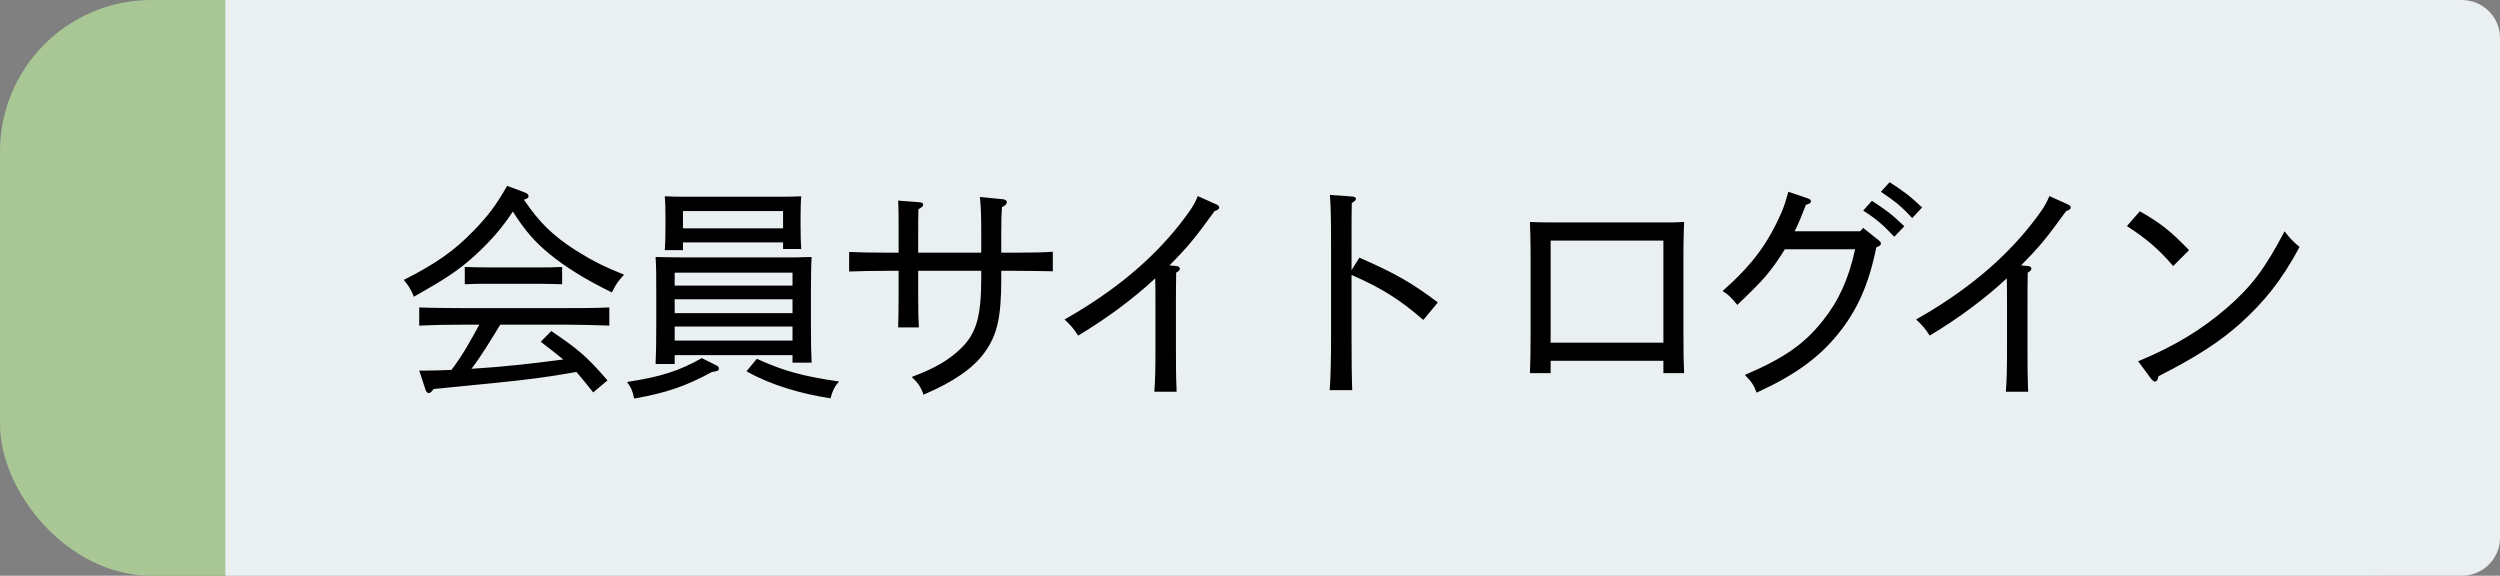 <svg xmlns="http://www.w3.org/2000/svg" xmlns:xlink="http://www.w3.org/1999/xlink" preserveAspectRatio="xMidYMid" width="165" height="38" viewBox="0 0 165 38">
  <rect x="0" y="0" width="165" height="38" fill="#808080" stroke="none"/>
  <defs>
    <style>
      .cls-1 {
        fill: #a8c794;
      }

      .cls-2 {
        fill: #eaeff2;
      }

      .cls-2, .cls-3 {
        fill-rule: evenodd;
      }

      .cls-3 {
        fill: #000;
      }
    </style>
  </defs>
  <g>
    <rect width="166" height="38" rx="10" ry="10" class="cls-1"/>
    <path d="M14.873,-0.000 L162.468,-0.000 C163.867,-0.000 165.000,1.119 165.000,2.500 L165.000,35.500 C165.000,36.881 163.867,38.000 162.468,38.000 L14.873,38.000 L14.873,-0.000 Z" class="cls-2"/>
    <path d="M147.835,21.370 C146.498,22.555 145.040,23.515 142.458,24.835 C142.413,25.090 142.337,25.180 142.230,25.180 C142.154,25.180 142.048,25.105 141.972,25.000 L141.121,23.845 C143.612,22.810 145.344,21.715 146.924,20.365 C148.595,18.925 149.491,17.725 150.782,15.265 C151.146,15.745 151.329,15.925 151.769,16.300 C150.600,18.490 149.460,19.900 147.835,21.370 ZM140.377,14.920 L141.228,13.945 C142.580,14.710 143.263,15.250 144.478,16.510 L143.430,17.560 C142.428,16.390 141.623,15.730 140.377,14.920 ZM133.390,17.515 L133.860,17.560 C133.982,17.575 134.073,17.635 134.073,17.725 C134.073,17.815 134.012,17.890 133.830,17.995 C133.815,18.745 133.815,19.225 133.815,20.140 L133.815,23.065 C133.815,24.145 133.815,24.730 133.860,25.855 L132.387,25.855 C132.448,25.015 132.463,24.400 132.463,23.065 L132.463,20.140 C132.463,19.495 132.463,18.925 132.448,18.370 C131.035,19.690 129.243,21.025 127.359,22.150 C127.101,21.730 126.828,21.415 126.463,21.085 C129.775,19.210 132.235,17.125 134.058,14.815 C134.681,14.020 135.015,13.555 135.258,12.940 L136.488,13.495 C136.595,13.540 136.670,13.615 136.670,13.690 C136.670,13.795 136.564,13.870 136.367,13.930 C135.060,15.730 134.620,16.270 133.390,17.515 ZM124.139,12.656 L124.716,12.026 C125.536,12.551 126.037,12.910 126.858,13.690 L126.205,14.395 C125.460,13.570 124.974,13.225 124.139,12.656 ZM125.020,15.625 C124.260,14.815 123.820,14.440 122.969,13.900 L123.546,13.255 C124.367,13.780 124.868,14.140 125.688,14.935 L125.020,15.625 ZM122.969,15.040 L124.002,15.865 C124.108,15.955 124.139,16.000 124.139,16.075 C124.139,16.180 124.078,16.225 123.835,16.330 C123.334,18.820 122.544,20.515 121.344,22.000 C120.053,23.605 118.488,24.745 115.937,25.915 C115.739,25.390 115.602,25.195 115.162,24.745 C117.790,23.620 119.081,22.705 120.311,21.160 C121.374,19.825 122.012,18.400 122.438,16.450 L117.805,16.450 C116.833,17.980 116.438,18.430 114.661,20.125 C114.235,19.600 114.099,19.465 113.689,19.210 C115.633,17.485 116.681,16.105 117.623,13.915 C117.744,13.630 117.881,13.210 118.033,12.656 L119.309,13.090 C119.460,13.150 119.521,13.195 119.521,13.270 C119.521,13.390 119.476,13.420 119.187,13.525 C118.959,14.125 118.731,14.695 118.443,15.265 L122.772,15.265 L122.969,15.040 ZM111.151,24.625 L109.784,24.625 L109.784,23.815 L102.342,23.815 L102.342,24.625 L100.975,24.625 C101.005,24.055 101.020,23.185 101.020,21.985 L101.020,17.035 C101.020,15.730 100.990,15.100 100.975,14.650 C101.385,14.665 101.749,14.680 102.266,14.680 L109.860,14.680 C110.438,14.680 110.696,14.680 111.151,14.650 C111.136,15.130 111.106,15.655 111.106,17.035 L111.106,21.985 C111.106,23.365 111.121,23.965 111.151,24.625 ZM109.784,15.880 L102.342,15.880 L102.342,22.615 L109.784,22.615 L109.784,15.880 ZM89.202,18.145 L89.202,22.240 C89.202,23.800 89.217,25.075 89.248,25.750 L87.759,25.750 C87.820,24.970 87.850,23.740 87.850,22.240 L87.850,16.405 C87.850,14.440 87.835,13.705 87.775,12.865 L89.248,12.970 C89.400,12.985 89.491,13.030 89.491,13.120 C89.491,13.210 89.415,13.285 89.217,13.405 C89.202,14.005 89.202,14.515 89.202,16.405 L89.202,17.830 L89.719,17.005 C92.058,18.025 93.167,18.655 94.898,19.960 L93.941,21.115 C92.377,19.765 91.222,19.030 89.202,18.145 ZM77.187,17.515 L77.658,17.560 C77.779,17.575 77.871,17.635 77.871,17.725 C77.871,17.815 77.810,17.890 77.628,17.995 C77.612,18.745 77.612,19.225 77.612,20.140 L77.612,23.065 C77.612,24.145 77.612,24.730 77.658,25.855 L76.185,25.855 C76.245,25.015 76.260,24.400 76.260,23.065 L76.260,20.140 C76.260,19.495 76.260,18.925 76.245,18.370 C74.833,19.690 73.040,21.025 71.157,22.150 C70.899,21.730 70.625,21.415 70.261,21.085 C73.572,19.210 76.033,17.125 77.855,14.815 C78.478,14.020 78.812,13.555 79.055,12.940 L80.286,13.495 C80.392,13.540 80.468,13.615 80.468,13.690 C80.468,13.795 80.362,13.870 80.164,13.930 C78.858,15.730 78.417,16.270 77.187,17.515 ZM66.083,17.875 L66.083,18.400 C66.083,20.980 65.810,22.120 64.974,23.275 C64.245,24.280 62.969,25.195 60.949,26.050 C60.782,25.540 60.554,25.225 60.175,24.880 C61.769,24.280 62.620,23.755 63.379,23.035 C64.443,22.030 64.762,20.890 64.762,18.340 L64.762,17.875 L60.600,17.875 L60.600,19.420 C60.600,20.590 60.615,21.085 60.645,21.610 L59.278,21.610 C59.294,21.100 59.309,20.410 59.309,19.420 L59.309,17.875 L58.458,17.875 C57.486,17.875 56.878,17.890 56.043,17.920 L56.043,16.630 C56.681,16.660 57.683,16.675 58.458,16.675 L59.309,16.675 L59.309,15.490 C59.309,14.380 59.309,13.795 59.278,13.240 L60.661,13.345 C60.843,13.360 60.934,13.405 60.934,13.510 C60.934,13.600 60.843,13.690 60.615,13.810 C60.600,14.365 60.600,14.815 60.600,15.490 L60.600,16.675 L64.762,16.675 L64.762,15.265 C64.762,14.140 64.731,13.465 64.671,13.000 L66.189,13.150 C66.341,13.165 66.448,13.225 66.448,13.345 C66.448,13.465 66.357,13.555 66.129,13.675 C66.098,14.155 66.083,14.395 66.083,15.265 L66.083,16.675 L67.055,16.675 C68.255,16.675 68.772,16.660 69.486,16.615 L69.486,17.905 C68.696,17.890 67.800,17.875 67.055,17.875 L66.083,17.875 ZM49.268,24.505 L49.952,23.680 C51.698,24.475 52.929,24.820 55.374,25.180 C55.055,25.555 54.964,25.750 54.812,26.290 C52.883,25.990 50.924,25.435 49.268,24.505 ZM53.567,23.935 L52.306,23.935 L52.306,23.440 L44.529,23.440 L44.529,24.025 L43.268,24.025 C43.299,23.425 43.314,22.555 43.314,21.400 L43.314,19.345 C43.314,18.145 43.314,17.635 43.268,16.960 C43.876,16.975 44.468,16.990 45.319,16.990 L51.440,16.990 C52.427,16.990 52.853,16.990 53.567,16.960 C53.536,17.455 53.521,18.310 53.521,19.345 L53.521,21.310 C53.521,22.660 53.536,23.275 53.567,23.935 ZM52.306,17.995 L44.529,17.995 L44.529,18.850 L52.306,18.850 L52.306,17.995 ZM52.306,19.750 L44.529,19.750 L44.529,20.665 L52.306,20.665 L52.306,19.750 ZM52.306,21.550 L44.529,21.550 L44.529,22.480 L52.306,22.480 L52.306,21.550 ZM52.883,16.435 L51.683,16.435 L51.683,16.000 L45.076,16.000 L45.076,16.510 L43.876,16.510 C43.906,16.150 43.921,15.655 43.921,14.920 L43.921,14.290 C43.921,13.630 43.906,13.345 43.876,12.955 C44.407,12.985 44.878,12.985 45.547,12.985 L51.212,12.985 C51.941,12.985 52.291,12.985 52.883,12.955 C52.853,13.225 52.838,13.810 52.838,14.290 L52.838,14.890 C52.838,15.670 52.853,16.045 52.883,16.435 ZM51.683,13.930 L45.076,13.930 L45.076,15.070 L51.683,15.070 L51.683,13.930 ZM47.248,24.100 C47.385,24.160 47.445,24.220 47.445,24.325 C47.445,24.460 47.354,24.505 46.990,24.550 C45.258,25.495 43.967,25.930 41.856,26.305 C41.734,25.750 41.658,25.585 41.385,25.210 C43.633,24.865 44.833,24.475 46.321,23.635 L47.248,24.100 ZM36.326,16.810 C35.309,15.985 34.655,15.235 33.850,13.960 C33.106,15.085 32.331,15.970 31.268,16.930 C30.251,17.845 29.461,18.370 27.319,19.585 C27.091,19.045 26.970,18.865 26.651,18.475 C28.808,17.380 29.992,16.540 31.268,15.220 C32.225,14.230 32.726,13.570 33.471,12.266 L34.595,12.686 C34.792,12.760 34.883,12.835 34.883,12.940 C34.883,13.045 34.853,13.090 34.579,13.180 C35.582,14.665 36.463,15.535 37.982,16.510 C39.030,17.170 39.774,17.560 41.187,18.130 C40.792,18.550 40.655,18.760 40.382,19.300 C38.665,18.460 37.405,17.680 36.326,16.810 ZM30.676,18.760 L30.676,17.620 C31.116,17.635 31.754,17.650 32.195,17.650 L35.582,17.650 C36.174,17.650 36.448,17.650 37.101,17.620 L37.101,18.760 C36.660,18.745 36.022,18.730 35.582,18.730 L32.195,18.730 C31.602,18.730 31.329,18.730 30.676,18.760 ZM37.496,20.335 C38.605,20.335 39.273,20.335 40.215,20.290 L40.215,21.490 C39.501,21.460 38.301,21.430 37.496,21.430 L33.015,21.430 C32.407,22.420 31.815,23.425 31.116,24.340 C33.136,24.220 35.172,23.995 37.177,23.725 C36.691,23.320 36.190,22.945 35.688,22.555 L36.387,21.850 C38.225,23.095 38.757,23.560 40.093,25.105 L39.151,25.900 C38.787,25.435 38.422,24.985 38.043,24.550 C36.022,24.910 34.777,25.060 32.559,25.285 C30.357,25.510 29.597,25.570 28.625,25.675 C28.473,25.870 28.382,25.945 28.291,25.945 C28.230,25.945 28.124,25.855 28.094,25.750 L27.668,24.460 L28.109,24.460 C28.671,24.460 29.233,24.430 29.795,24.415 C30.539,23.440 31.025,22.540 31.633,21.430 L30.387,21.430 C29.263,21.430 28.792,21.445 27.668,21.490 L27.668,20.290 C28.291,20.320 29.613,20.335 30.387,20.335 L37.496,20.335 Z" class="cls-3"/>
  </g>
</svg>
